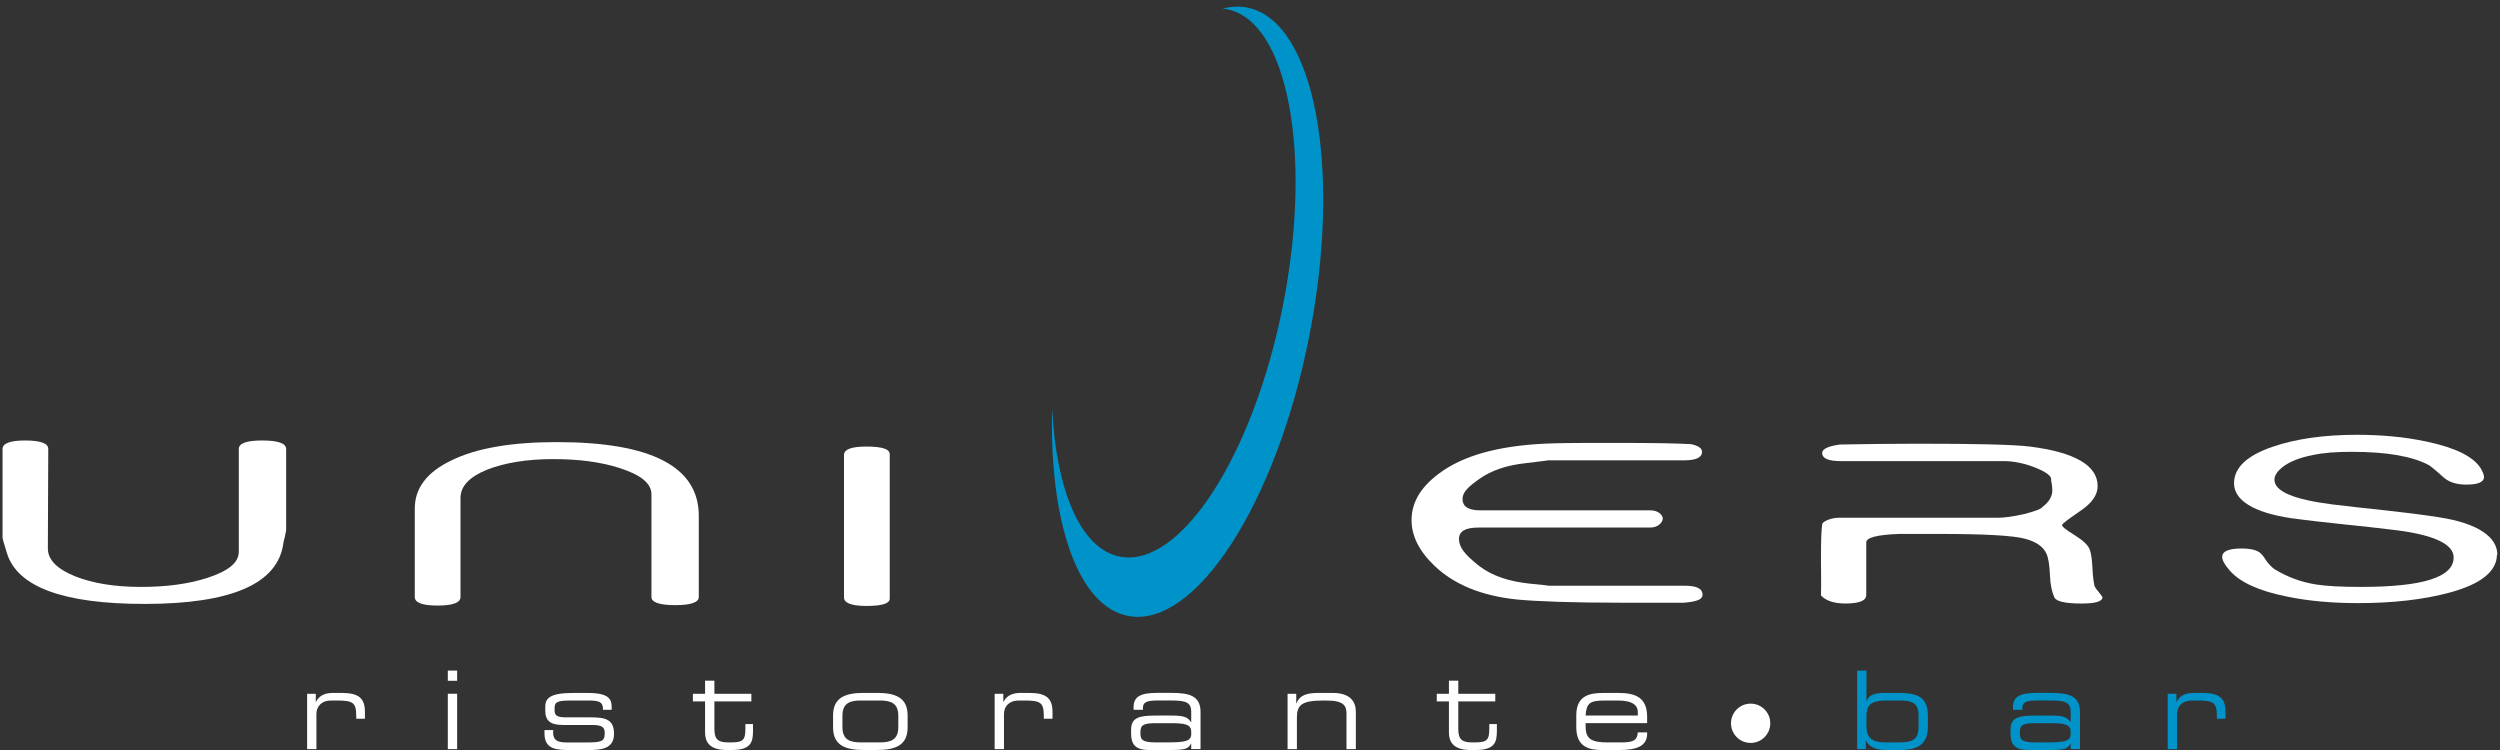 <?xml version="1.0" encoding="UTF-8" standalone="no"?>
<svg xmlns="http://www.w3.org/2000/svg" version="1.1" height="105px" viewBox="0 0 350 105" width="350px" y="0px" x="0px"><rect x="0" y="0" width="350" height="105" fill="#333333" stroke="none"/> <path fill="#FFF" d="m39.891,75.092c-0.116,0.509-0.228,0.85-0.228,1.021-0.793,5.608-7.25,8.436-19.427,8.436-11.387,0-17.78-2.379-19.258-7.081-0.396-1.297-0.621-2.034-0.621-2.204v-12.41c0-0.791,1.077-1.186,3.171-1.186,2.153,0,3.23,0.395,3.23,1.186l-0.057,13.934c0,1.585,1.301,2.893,3.851,3.909,2.437,0.964,5.492,1.472,9.173,1.472,3.514,0,6.574-0.395,9.235-1.243,3.001-0.963,4.473-2.153,4.473-3.683v-14.389c0-0.791,1.076-1.186,3.283-1.186,2.211,0,3.344,0.395,3.344,1.186v11.388c-0.001,0.056-0.057,0.339-0.169,0.85z"/>
<path fill="#FFF" d="m94.542,84.721c-2.209,0-3.339-0.398-3.339-1.132v-14.39c0-1.528-1.477-2.716-4.477-3.682-2.663-0.848-5.719-1.243-9.288-1.243-3.683,0-6.739,0.511-9.23,1.473-2.493,1.017-3.738,2.318-3.738,3.961v13.881c0,0.791-1.078,1.189-3.23,1.189-2.095,0-3.17-0.398-3.17-1.189v-12.404c0-2.832,1.699-5.099,5.155-6.738,3.451-1.701,8.381-2.552,14.723-2.552,13.256,0,19.882,3.456,19.882,10.311v11.384c-0.001,0.732-1.078,1.131-3.288,1.131z"/>
<path fill="#FFF" d="m121.33,84.831c-2.092,0-3.171-0.395-3.171-1.188v-19.937c0-0.794,1.022-1.187,3.118-1.187,2.208,0,3.285,0.335,3.285,1.077v20.217c0,0.68-1.077,1.018-3.232,1.018z"/>
<path fill="#FFF" d="m236.99,84.218c-0.283,0.059-0.53,0.094-1.197,0.162h-8.724c-6.851,0-11.777-0.173-14.725-0.453-4.926-0.512-8.774-2.096-11.498-4.7-2.153-2.04-3.229-4.192-3.229-6.399,0-2.666,1.472-4.927,4.364-6.907,3.568-2.44,8.778-3.684,15.631-3.856,1.754-0.057,4.756-0.057,9.121-0.057,4.7,0,8.042,0.057,10.02,0.173,1.021,0.227,1.532,0.565,1.532,1.074,0,0.797-0.854,1.192-2.492,1.192h-19.144c0.282,0-0.734,0.11-3.056,0.396-2.606,0.282-4.76,0.981-6.518,2.229-1.586,1.129-2.376,1.884-2.319,2.901,0.055,0.964,0.85,1.474,2.492,1.474h23.785c1.192,0,1.755,0.699,1.755,1.153,0,0.452-0.563,1.259-1.755,1.259h-24.06c-1.808,0-2.715,0.512-2.715,1.587,0,1.19,0.849,2.2,2.603,3.61,2.041,1.646,4.533,2.372,7.42,2.665,1.535,0.151,2.778,0.281,2.436,0.281h19.146c1.642,0,2.491,0.394,2.491,1.248,0,0.448-0.342,0.733-1.077,0.902l-0.276,0.066z"/>
<path fill="#FFF" d="m294.35,83.589c0,0.618-0.962,0.904-2.943,0.904-2.267,0-3.516-0.286-3.791-0.851-0.34-0.735-0.573-1.753-0.625-3.168-0.06-1.419-0.23-2.439-0.511-3.008-0.453-0.961-1.47-1.64-2.949-2.034-1.642-0.457-5.663-0.682-12.06-0.682h-5.608c-3.06,0.111-4.588,0.512-4.588,1.19v7.361c0,0.793-0.958,1.19-2.942,1.19-1.588,0-2.721-0.397-3.398-1.132,0.053-1.641,0-3.34,0-5.095,0-2.779,0.053-4.477,0.226-5.045,0.624-0.506,1.472-0.737,2.492-0.737h22.147c0.844,0,2.036-0.168,3.565-0.509,1.582-0.398,2.433-0.734,2.605-1.021,0.907-0.679,1.356-1.472,1.356-2.319,0-0.283-0.051-0.793-0.17-1.417,0.119-0.509-0.564-1.076-2.093-1.701-1.533-0.618-3.062-0.961-4.531-0.961h-22.881c-1.699,0-2.549-0.396-2.549-1.133,0-0.569,0.85-0.961,2.489-1.188,3.403-0.057,6.969-0.115,10.763-0.115,8.21,0,13.48,0.115,15.8,0.398,6.342,0.792,9.517,2.659,9.517,5.546,0,1.248-0.851,2.438-2.49,3.512-1.645,1.139-2.498,1.761-2.498,1.927,0,0.229,0.566,0.682,1.76,1.416,1.188,0.735,1.926,1.416,2.148,2.097,0.173,0.507,0.289,1.304,0.343,2.376,0.06,1.248,0.172,2.099,0.285,2.609,0.054,0.167,0.226,0.452,0.569,0.846,0.389,0.455,0.562,0.741,0.562,0.795v-0.051z"/>
<path fill="#FFF" d="m349.57,77.639c0,2.324-2.208,4.136-6.626,5.325-3.565,0.963-7.872,1.473-12.798,1.473-3.564,0-6.91-0.284-9.911-0.905-4.02-0.793-6.681-2.04-8.095-3.682-0.738-0.848-1.08-1.529-1.024-1.924,0-0.739,0.905-1.138,2.724-1.138,1.073,0,1.924,0.17,2.434,0.512,0.281,0.167,0.616,0.565,0.959,1.134,0.403,0.568,0.792,0.959,1.19,1.247,1.759,1.076,3.682,1.811,5.836,2.15,1.416,0.225,3.511,0.338,6.288,0.338,8.66,0,12.963-1.359,12.963-4.134,0-1.815-2.658-3.115-7.924-3.793-4.924-0.625-9.911-1.021-14.837-1.699-5.326-0.791-7.986-2.549-7.986-4.872,0-2.207,1.811-3.906,5.488-5.151,3.176-1.077,7.079-1.646,11.669-1.646,3.457,0,6.741,0.286,9.857,0.962,4.021,0.856,6.511,2.101,7.532,3.742,0.281,0.509,0.451,0.906,0.451,1.187,0,0.742-0.85,1.079-2.486,1.079-1.362,0-2.381-0.337-3.123-0.963-1.243-1.133-1.98-1.701-2.098-1.755-2.317-1.246-5.882-1.871-10.812-1.871-2.095,0-3.912,0.115-5.438,0.452-1.813,0.345-3.229,0.907-4.192,1.645-0.791,0.622-1.189,1.188-1.189,1.814,0,1.635,2.723,2.769,8.097,3.453,4.988,0.623,10.027,1.019,15.013,1.812,5.436,0.848,8.101,2.773,8.101,5.269l-0.063-0.061z"/>
<path fill="#0093c9" d="m156.78,77.926c8.475,1.662,18.71-14.144,22.859-35.301,4.149-21.161,0.642-39.659-7.833-41.323-0.217-0.043-0.436-0.066-0.66-0.086,1.175-0.315,2.33-0.381,3.465-0.159,9.414,1.852,13.314,22.409,8.701,45.926-4.609,23.518-15.988,41.09-25.405,39.244-7.055-1.385-11.017-13.275-10.613-29.042,0.565,11.44,3.972,19.66,9.486,20.741z"/>
<path fill="#FFF" d="m42.996,97.13h1.214v1.125h0.03c0.485-1.005,1.475-1.245,2.37-1.245h1.229c2.446,0,3.25,0.79,3.25,2.687v0.929h-1.215v-0.335c0-1.914-0.396-2.218-2.717-2.218h-0.804c-1.386,0-2.055,0.883-2.055,1.883v4.921h-1.301v-7.76z"/>
<path fill="#FFF" d="M62.694,95.311h1.306v-1.43h-1.306v1.43zm0,9.565h1.306v-7.75h-1.306v7.746z"/>
<path fill="#FFF" d="m76.228,102.21h1.215v0.378c0,0.957,0.502,1.354,1.836,1.354h2.797c1.957,0,2.583-0.078,2.583-1.231v-0.061c0-0.746-0.217-1.154-1.778-1.154h-4.028c-1.836,0-2.518-0.592-2.518-2.067v-0.457c0-1.261,0.713-1.957,3.933-1.957h2.002c2.951,0,3.36,0.85,3.36,1.945v0.409h-1.214v-0.077c0-1.186-0.792-1.215-2.22-1.215h-2.278c-1.871,0-2.279,0.183-2.279,1.063v0.289c0,0.64,0.214,1.003,1.579,1.003h3.448c1.962,0,3.296,0.198,3.296,2.293v0.031c0,2.174-2.002,2.249-3.6,2.249h-2.399c-1.928,0-3.736,0-3.736-2.324v-0.471z"/>
<path fill="#FFF" d="M98.709,98.196h-1.702v-1.066h1.702v-1.836h1.306v1.836h5.177v1.066h-5.177v3.855c0,1.444,0.502,1.886,1.926,1.886h0.412c1.732,0,2.004-0.365,2.004-1.992v-0.576h1.064v0.853c0,1.547-0.151,2.778-2.975,2.778h-0.716c-2.444,0-3.021-1.184-3.021-2.446v-4.358z"/>
<path fill="#FFF" d="m116.63,100.15c0-2.55,1.809-3.143,4.284-3.143h1.869c2.477,0,4.283,0.593,4.283,3.143v1.701c0,2.553-1.806,3.146-4.283,3.146h-1.869c-2.476,0-4.284-0.594-4.284-3.146v-1.701zm9.134,0.077c0-1.809-1.064-2.157-2.584-2.157h-2.659c-1.519,0-2.581,0.349-2.581,2.157v1.551c0,1.804,1.063,2.157,2.581,2.157h2.659c1.52,0,2.584-0.354,2.584-2.157v-1.551z"/>
<path fill="#FFF" d="m139.25,97.13h1.215v1.125h0.031c0.487-1.005,1.472-1.245,2.372-1.245h1.229c2.444,0,3.252,0.79,3.252,2.687v0.929h-1.216v-0.335c0-1.914-0.397-2.218-2.719-2.218h-0.806c-1.381,0-2.052,0.883-2.052,1.883v4.921h-1.305v-7.76z"/>
<path fill="#FFF" d="m166.77,104.1h-0.028c-0.352,0.699-0.763,0.897-2.766,0.897h-3.128c-1.974,0-2.493-0.864-2.493-2.324v-0.516c0-1.764,1.245-1.977,3.524-1.977h2.097c1.702,0,2.308,0.183,2.766,0.928h0.028v-1.458c0-1.398-0.881-1.581-2.886-1.581h-1.915c-1.639,0-1.957,0.395-1.957,1.031v0.275h-1.308v-0.381c0-1.41,0.895-1.988,3.236-1.988h2.068c2.429,0,4.069,0.364,4.069,2.672v5.194h-1.307v-0.772zm0-1.657c0-1.063-0.943-1.199-2.948-1.199h-2.004c-1.686,0-2.154,0.244-2.154,1.214v0.245c0,0.866,0.304,1.231,2.092,1.231h1.736c2.368,0,3.279-0.169,3.279-1.14v-0.351z"/>
<path fill="#FFF" d="m180.26,97.13h1.215v1.337h0.029c0.484-1.2,1.503-1.457,3.127-1.457h1.962c2.446,0,3.224,1.229,3.224,2.626v5.24h-1.309v-4.921c0-1.139-0.319-1.883-2.855-1.883h-0.336c-3.054,0-3.75,0.578-3.75,2.402v4.401h-1.307v-7.75z"/>
<path fill="#FFF" d="m202.85,98.196h-1.702v-1.066h1.702v-1.836h1.309v1.836h5.18v1.066h-5.18v3.855c0,1.444,0.499,1.886,1.925,1.886h0.413c1.73,0,2.005-0.365,2.005-1.992v-0.576h1.061v0.853c0,1.547-0.151,2.778-2.975,2.778h-0.717c-2.442,0-3.021-1.184-3.021-2.446v-4.358z"/>
<path fill="#FFF" d="m220.68,100.14c0-2.811,1.943-3.127,3.794-3.127h2.101c2.341,0,4.024,0.593,4.024,3.356v0.865h-8.612v0.485c0,1.764,0.849,2.221,3.128,2.221h1.792c1.639,0,2.308-0.213,2.386-1.402h1.307v0.155c0,1.776-1.476,2.31-3.904,2.31h-2.37c-1.701,0-3.645-0.318-3.645-3.175v-1.688zm8.612-0.484c0-0.791-0.593-1.581-2.718-1.581h-1.914c-2.066,0-2.553,0.332-2.674,2.097h7.306v-0.516z"/>
<path fill="#FFF" d="m245.09,98.51c1.517,0,2.749,1.229,2.749,2.748,0,1.521-1.232,2.751-2.749,2.751-1.519,0-2.751-1.23-2.751-2.751,0-1.519,1.232-2.748,2.751-2.748z"/>
<path fill="#0093c9" d="m260,93.881h1.303v4.284h0.031c0.273-0.807,0.992-1.155,2.477-1.155h1.99c3.144,0,4.102,0.88,4.102,3.356v1.367c0,2.673-1.653,3.267-4.027,3.267h-1.823c-1.364,0-2.428-0.412-2.809-1.354h-0.031v1.229h-1.212v-11.009zm8.598,6.319c0-1.796-0.897-2.128-2.692-2.128h-1.762c-1.761,0-2.841,0.304-2.841,2.157v1.474c0,1.414,0.625,2.234,2.57,2.234h2.127c2.124,0,2.598-0.717,2.598-2.221v-1.51z"/>
<path fill="#0093c9" d="m289.89,104.1h-0.031c-0.351,0.699-0.762,0.897-2.766,0.897h-3.128c-1.976,0-2.492-0.864-2.492-2.324v-0.516c0-1.764,1.243-1.977,3.526-1.977h2.094c1.699,0,2.308,0.183,2.766,0.928h0.031v-1.458c0-1.398-0.882-1.581-2.887-1.581h-1.911c-1.643,0-1.963,0.395-1.963,1.031v0.275h-1.306v-0.381c0-1.41,0.893-1.988,3.237-1.988h2.063c2.43,0,4.073,0.364,4.073,2.672v5.194h-1.307v-0.772zm0-1.657c0-1.063-0.944-1.199-2.948-1.199h-2.005c-1.687,0-2.158,0.244-2.158,1.214v0.245c0,0.866,0.305,1.231,2.096,1.231h1.735c2.367,0,3.28-0.169,3.28-1.14v-0.351z"/>
<path fill="#0093c9" d="m303.48,97.13h1.217v1.125h0.03c0.483-1.005,1.472-1.245,2.372-1.245h1.229c2.445,0,3.248,0.79,3.248,2.687v0.929h-1.216v-0.335c0-1.914-0.395-2.218-2.719-2.218h-0.804c-1.381,0-2.052,0.883-2.052,1.883v4.921h-1.307v-7.76z"/>
</svg>